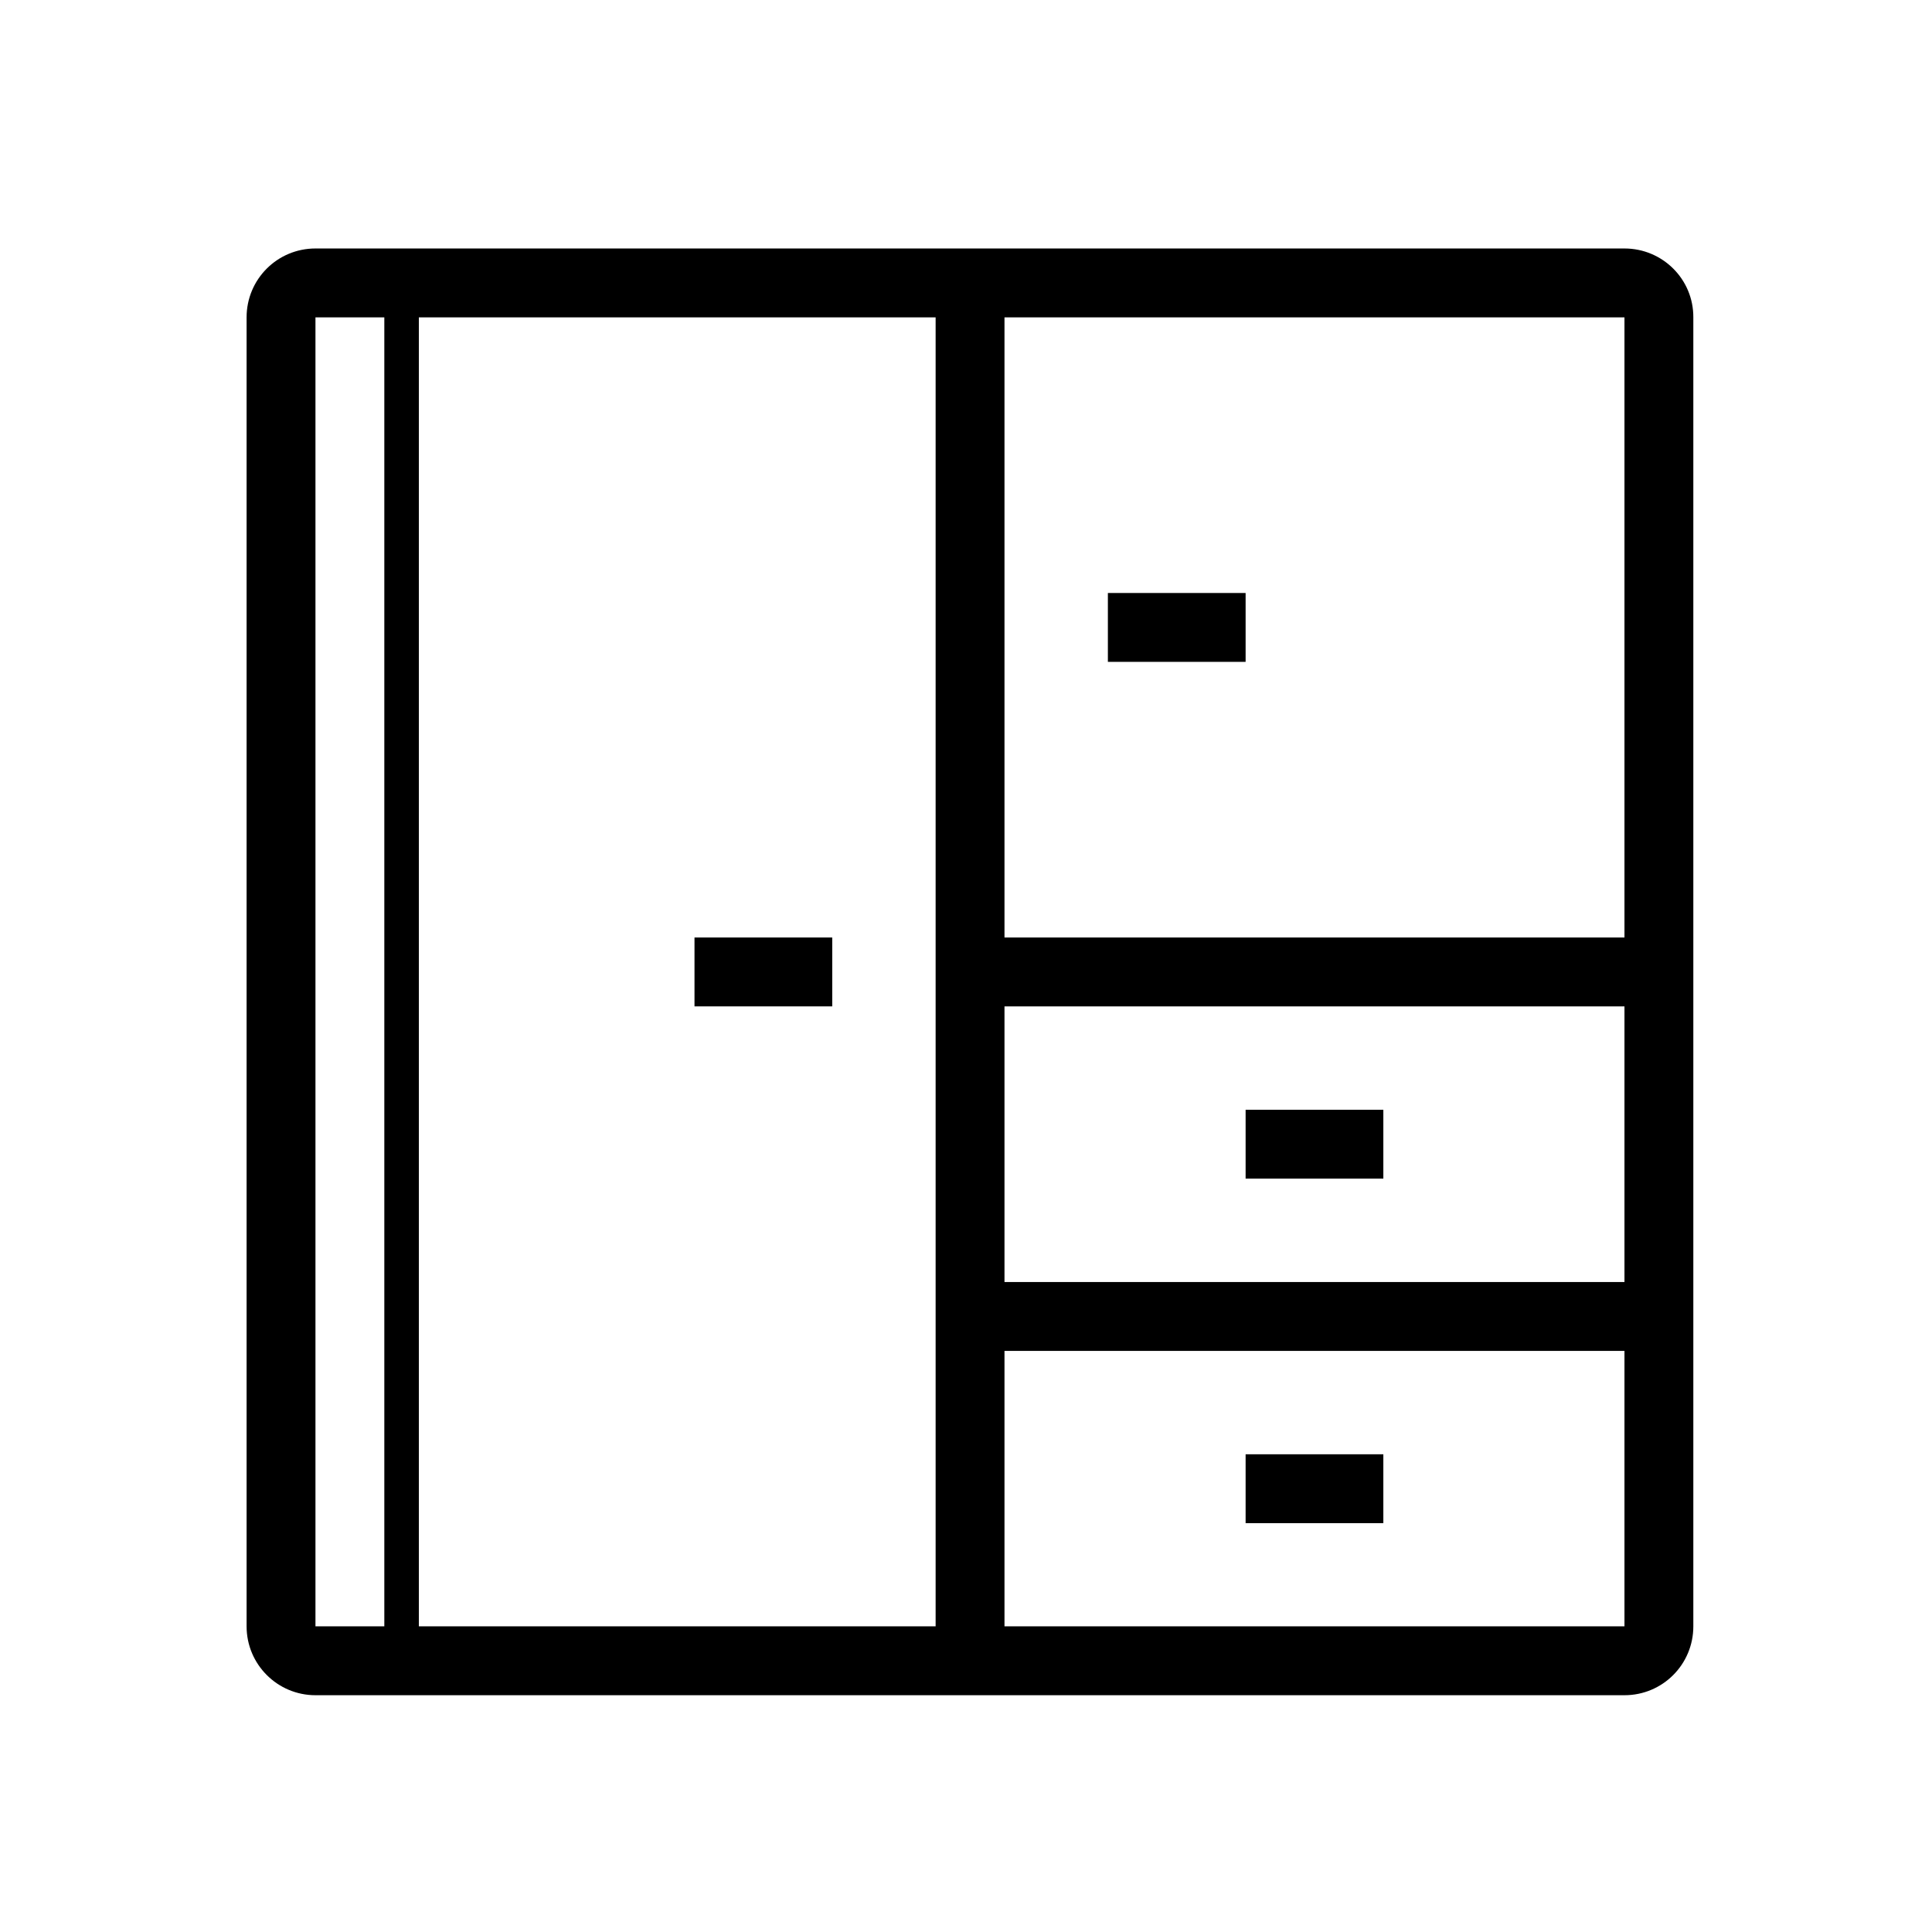 <?xml version="1.0" standalone="no"?><!DOCTYPE svg PUBLIC "-//W3C//DTD SVG 1.1//EN" "http://www.w3.org/Graphics/SVG/1.1/DTD/svg11.dtd"><svg t="1642410186460" class="icon" viewBox="0 0 1024 1024" version="1.1" xmlns="http://www.w3.org/2000/svg" p-id="62724" xmlns:xlink="http://www.w3.org/1999/xlink" width="200" height="200"><defs><style type="text/css"></style></defs><path d="M861 131.7H167.2c-20.2 0-36.5 16.3-36.5 36.5V862c0 20.2 16.4 36.5 36.5 36.5H861c20.2 0 36.5-16.3 36.5-36.5V168.2c0.1-20.2-16.3-36.5-36.5-36.5z m0 36.5v328.7H532.4V168.2H861zM532.4 533.4H861v146.1H532.4V533.4zM495.9 862H222V168.2h273.9V862zM167.2 168.2h36.5V862h-36.5V168.2zM532.4 862V716H861v146H532.4z" p-id="62725"></path><path d="M368.1 496.9h73v36.5h-73zM587.2 314.3h73v36.5h-73zM660.2 588.2h73v36.5h-73zM660.2 770.8h73v36.5h-73z" p-id="62726"></path></svg>